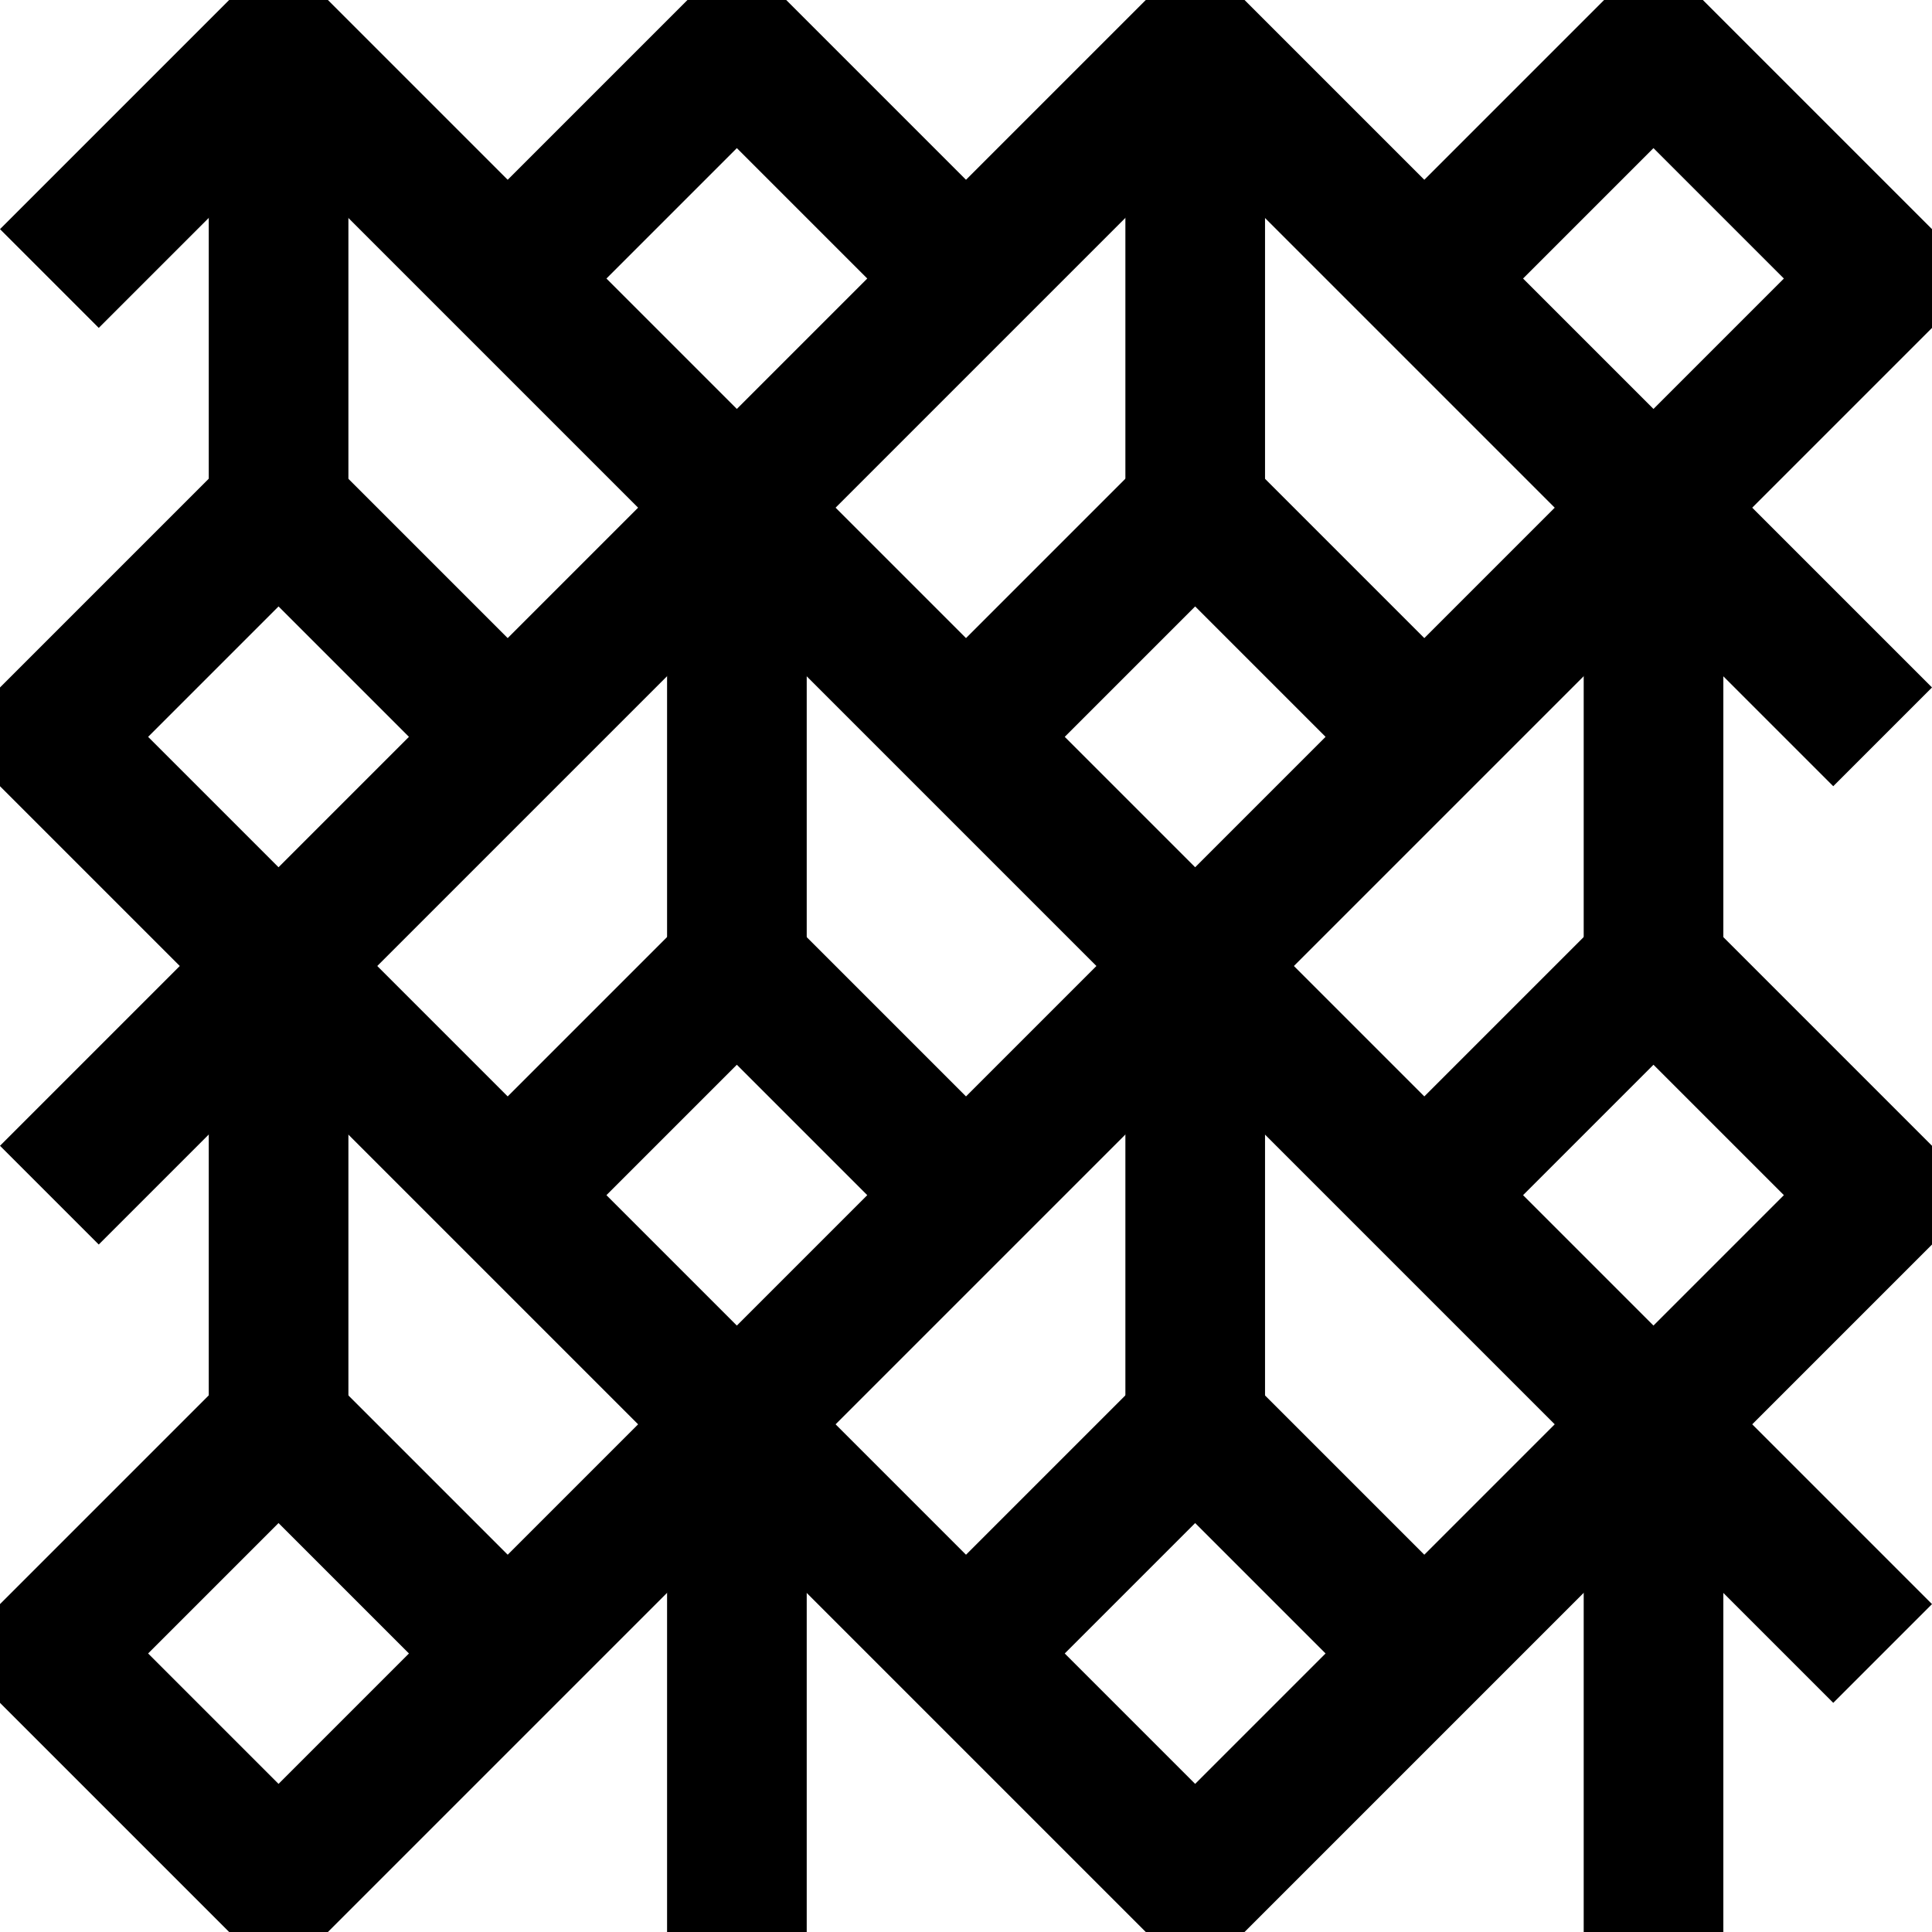 <?xml version="1.0" encoding="UTF-8"?><svg id="uuid-b1af2b28-3c09-4abb-9dc0-fa7ce497162a" xmlns="http://www.w3.org/2000/svg" width="180" height="180" viewBox="0 0 180 180"><path d="M30.55,180h-9.2L0,158.65v-9.2l21.35-21.35h9.2s21.35,21.35,21.35,21.35v9.2s-21.35,21.35-21.35,21.35ZM13.8,154.05l12.15,12.15,12.15-12.15-12.15-12.15-12.15,12.15Z"/><rect x="19.45" y="90" width="13.01" height="42.7"/><polygon points="42.7 115.95 25.95 99.2 9.2 115.95 0 106.75 21.35 85.4 30.55 85.4 51.9 106.75 42.7 115.95"/><path d="M115.95,180h-9.2l-21.35-21.35v-9.2l21.35-21.35h9.2s21.35,21.35,21.35,21.35v9.2s-21.35,21.35-21.35,21.35ZM99.2,154.05l12.15,12.15,12.15-12.15-12.15-12.15-12.15,12.15Z"/><rect x="104.85" y="90" width="13.01" height="42.7"/><polygon points="128.1 115.95 111.35 99.2 94.6 115.95 85.4 106.75 106.75 85.4 115.95 85.4 137.3 106.75 128.1 115.95"/><path d="M30.55,94.6h-9.2L0,73.25v-9.2l21.35-21.35h9.2s21.35,21.35,21.35,21.35v9.2s-21.35,21.35-21.35,21.35ZM13.8,68.65l12.15,12.15,12.15-12.15-12.15-12.15-12.15,12.15Z"/><rect x="19.45" y="4.6" width="13.01" height="42.7"/><polygon points="42.7 30.55 25.95 13.8 9.2 30.55 0 21.35 21.35 0 30.55 0 51.9 21.35 42.7 30.55"/><path d="M115.95,94.6h-9.2l-21.35-21.35v-9.2l21.35-21.35h9.2s21.35,21.35,21.35,21.35v9.2s-21.35,21.35-21.35,21.35ZM99.2,68.65l12.15,12.15,12.15-12.15-12.15-12.15-12.15,12.15Z"/><rect x="104.85" y="4.6" width="13.01" height="42.7"/><polygon points="128.1 30.55 111.35 13.8 94.6 30.55 85.4 21.35 106.75 0 115.95 0 137.3 21.35 128.1 30.55"/><path d="M73.25,137.3h-9.2l-21.35-21.35v-9.2l21.35-21.35h9.2s21.35,21.35,21.35,21.35v9.2s-21.35,21.35-21.35,21.35ZM56.5,111.35l12.15,12.15,12.15-12.15-12.15-12.15-12.15,12.15Z"/><rect x="62.15" y="47.3" width="13.01" height="42.7"/><polygon points="85.4 73.25 68.65 56.5 51.9 73.25 42.7 64.05 64.05 42.7 73.25 42.7 94.6 64.05 85.4 73.25"/><path d="M149.45,137.3l-21.35-21.35v-9.2s21.35-21.35,21.35-21.35h9.2s21.35,21.35,21.35,21.35v9.2l-21.35,21.35h-9.2ZM141.9,111.35l12.15,12.15,12.15-12.15-12.15-12.15-12.15,12.15Z"/><path d="M73.25,51.9h-9.2s-21.35-21.35-21.35-21.35v-9.2L64.05,0h9.2l21.35,21.35v9.2s-21.35,21.35-21.35,21.35ZM56.5,25.95l12.15,12.15,12.15-12.15-12.15-12.15-12.15,12.15Z"/><path d="M149.45,51.9l-21.35-21.35v-9.2S149.45,0,149.45,0h9.2l21.35,21.35v9.2l-21.35,21.35h-9.2ZM141.9,25.95l12.15,12.15,12.15-12.15-12.15-12.15-12.15,12.15Z"/><rect x="147.55" y="47.3" width="13.01" height="42.7"/><polygon points="137.3 73.25 128.1 64.05 149.45 42.7 158.65 42.7 180 64.05 170.8 73.25 154.05 56.5 137.3 73.25"/><rect x="62.15" y="132.7" width="13.01" height="47.3"/><polygon points="85.4 158.65 68.65 141.9 51.9 158.65 42.7 149.45 64.05 128.1 73.25 128.1 94.6 149.45 85.4 158.65"/><rect x="147.55" y="132.7" width="13.01" height="47.3"/><polygon points="137.3 158.65 128.1 149.45 149.45 128.1 158.65 128.1 180 149.45 170.8 158.65 154.05 141.9 137.3 158.65"/></svg>